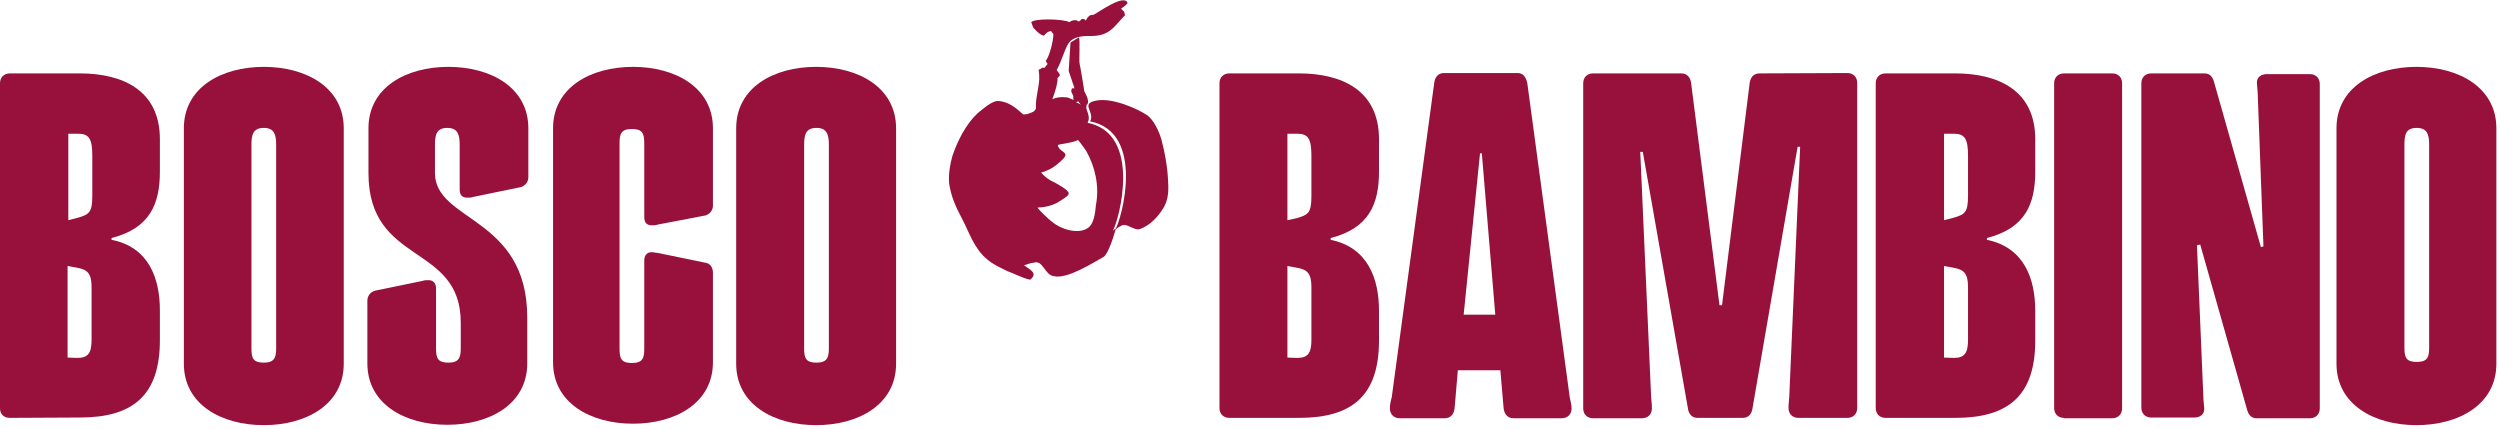 <?xml version="1.0" encoding="utf-8"?>
<!-- Generator: Adobe Illustrator 24.3.0, SVG Export Plug-In . SVG Version: 6.00 Build 0)  -->
<svg version="1.1" id="Layer_1" xmlns="http://www.w3.org/2000/svg" xmlns:xlink="http://www.w3.org/1999/xlink" x="0px" y="0px"
	 viewBox="0 0 688 118" style="enable-background:new 0 0 688 118;" xml:space="preserve">
<style type="text/css">
	.st0{fill:#97113C;}
</style>
<path class="st0" d="M301.6,27.7c-4.4,0.9-0.2,3-1.6,5.7c15.3,3,8.7,27,6.9,29.8c0.5-0.2,0.7-0.7,1.4-0.9c1.6-1.4,3.7,1.4,5.5,0.7
	c2.5-0.9,4.8-3.2,6.2-5.5c1.8-2.7,1.6-5.7,1.4-8.7c-0.2-3.4-0.9-7.1-1.8-10.5c-0.7-2.3-2.1-5.3-3.9-6.6
	C312.8,29.8,306,26.8,301.6,27.7z M300.9,4.1c-1.1-0.2-1.8,0.9-2.1,1.6c-0.2-0.5-0.7-0.5-1.1-0.5c0,0-0.5,0.7-0.9,0.7
	c-0.7-0.7-2.1-0.2-2.5,0.2c-1.6-0.9-9.6-1.1-10.5,0l0.5,1.4c0.5,0.7,2.1,2.3,3,2.3c0,0,0.9-1.1,1.4-1.1l0.5-0.2l0.7,0.9
	c0,1.8-1.1,6.2-2.1,7.3c0,0.2,0.5,0.9,0.5,0.9l-0.9,1.1c-0.2,0-0.5-0.2-0.7,0s-0.7,0.5-0.9,0.5c0.2,0.9,0.2,1.8,0.2,2.7
	c-0.2,2.7-1.1,5.5-0.9,8l-0.5,0.7c-0.9,0.5-1.8,0.9-3,0.9c-1.8-1.6-4.1-3.7-7.1-3.7c-1.6,0-4.4,2.5-5.5,3.4c-3.2,3-5.5,7.6-6.9,11.7
	c-0.7,2.5-1.1,5-0.9,7.6c0.5,3.4,1.8,6.4,3.4,9.4c2.1,3.9,3.4,8.5,7.1,11.5c1.6,1.4,3.7,2.3,5.5,3.2c0.7,0.2,6,2.7,6.4,2.3
	c2.1-1.8-0.2-2.7-1.8-3.9c0.9-0.2,1.8-0.7,2.7-0.7c2.5-0.9,3,3.4,5.5,3.7c3.7,0.9,10.8-3.7,13.7-5.3c1.1-0.7,2.5-4.6,3.4-7.8
	c-0.5,0.2-0.7,0.5-0.9,0.7c1.8-3,8.2-26.8-6.9-29.8c1.1-2.1-0.9-3.7-0.2-4.8h-0.2l0.2-0.2c0.9-0.7-0.2-2.7-0.7-3.7
	c0-0.2-0.7-4.4-1.1-6.6c-0.2-0.7-0.2-1.1-0.2-1.1c-0.2-0.2,0.2-6.9-0.2-7.1l-2.3,1.4c0,0.2-0.5,7.8-0.5,7.8l1.6,4.8c0,0-0.5,0-0.7,0
	c0,0.2-0.2,0.5-0.2,0.9c1.1,2.1,0.2,1.1,0.7,2.3c-0.7-0.2-1.1-0.5-1.8-0.7c-1.8-0.2-3,0-4.1,0.5c0.9-2.3,1.6-5,1.4-5.7
	c0-0.2,0.5-0.5,0.7-0.9l-0.2-0.5c-0.2-0.2-0.5-0.7-0.7-0.9c1.6-3,2.1-5.7,3.4-7.6c0.9-1.1,2.5-1.8,5.3-1.8c6,0.2,6.9-2.5,10.1-5.7
	c-0.2-1.4-0.5-1.1-1.1-1.8c0.7-0.5,1.6-1.1,1.8-1.6C309.4-1.8,302.3,3.4,300.9,4.1z M296.8,27.9c0.2,0.5,0.5,0.7,0.7,0.9
	c-0.5-0.2-0.9-0.5-1.4-0.7L296.8,27.9z M296.6,38.5c0.2,0,2.1,2.7,2.3,3c2.5,4.4,3.7,9.8,2.7,14.9c-0.2,2.1-0.5,5.3-2.3,6.4
	c-2.7,1.8-7.6,0.2-9.8-1.8c-0.2,0-4.4-3.9-3.9-3.9c1.8,0,3.9-0.5,5.5-1.4c0.7-0.5,3.2-1.8,3-2.5c0-0.9-3-2.5-3.9-3
	c-1.6-0.7-2.5-1.4-3.7-2.7c2.5-0.7,4.1-1.8,6-3.7c2.1-2.1-1.1-1.8-1.4-3.9C291.8,39.6,295.9,39.2,296.6,38.5z"/>
<path class="st0" d="M2.7,115C1.1,115,0,114,0,112.4V22.9c0-1.6,1.1-2.7,2.7-2.7H22c11.7,0,22,4.6,22,18.1v8.9
	c0,8.9-2.7,15.6-13.3,18.3v0.5C41,68,44,76.7,44,85.4v8.2c0,15.1-7.3,21.3-22,21.3L2.7,115L2.7,115z M18.8,36.6v24l2.7-0.7
	c3-0.9,3.9-1.4,3.9-6V42.8c0-4.6-0.9-6-3.9-6h-2.7V36.6z M21.3,98.5c3,0,3.9-1.4,3.9-5V79c0-3.7-1.1-4.8-3.9-5.3l-2.7-0.5v25.2
	L21.3,98.5L21.3,98.5z"/>
<path class="st0" d="M94.6,100.1c0,11.2-10.3,16.9-22,16.9c-11.7,0-22-5.7-22-16.9V35.3c0-11.2,10.3-16.9,22-16.9
	c11.7,0,22,5.7,22,16.9V100.1z M76,39.8c0-2.7-0.5-4.6-3.4-4.6s-3.4,1.8-3.4,4.6v56.1c0,2.7,0.5,3.9,3.4,3.9s3.4-1.4,3.4-3.9V39.8z"
	/>
<path class="st0" d="M120,95.9c0,2.7,0.5,3.9,3.4,3.9s3.4-1.4,3.4-3.9v-7.1c0-22-25.4-15.6-25.4-41.2V35.3c0-11.2,10.3-16.9,22-16.9
	c11.7,0,22,5.7,22,16.9v13.5c0,1.1-0.7,2.3-2.1,2.7l-13.1,2.7c-0.5,0.2-1.1,0.2-1.6,0.2c-1.4,0-2.1-0.7-2.1-2.3V39.8
	c0-2.7-0.5-4.6-3.4-4.6s-3.4,1.8-3.4,4.6v7.8c0,13.5,25.4,11.9,25.4,39.8v12.6c0,11.2-10.3,16.9-22,16.9c-11.7,0-22-5.7-22-16.9
	V82.7c0-1.1,0.7-2.3,2.1-2.7l13.1-2.7c0.5-0.2,1.1-0.2,1.6-0.2c1.4,0,2.1,0.9,2.1,2.3V95.9z"/>
<path class="st0" d="M177.3,39.4c0-2.7-0.5-3.9-3.4-3.9c-3,0-3.4,1.4-3.4,3.9v56.6c0,2.7,0.5,3.9,3.4,3.9c3,0,3.4-1.4,3.4-3.9V71.7
	c0-1.4,0.7-2.3,2.1-2.3c0.5,0,1.1,0.2,1.6,0.2l13.1,2.7c1.4,0.2,2.1,1.4,2.1,2.7v24.7c0,11.2-10.3,16.9-22,16.9
	c-11.7,0-22-5.7-22-16.9V35.3c0-11.2,10.3-16.9,22-16.9c11.7,0,22,5.7,22,16.9v21.3c0,1.1-0.7,2.3-2.1,2.7l-13.1,2.5
	c-0.5,0.2-1.1,0.2-1.6,0.2c-1.4,0-2.1-0.7-2.1-2.3V39.4L177.3,39.4z"/>
<path class="st0" d="M246.6,100.1c0,11.2-10.3,16.9-22,16.9s-22-5.7-22-16.9V35.3c0-11.2,10.3-16.9,22-16.9s22,5.7,22,16.9V100.1z
	 M228.1,39.8c0-2.7-0.5-4.6-3.4-4.6s-3.4,1.8-3.4,4.6v56.1c0,2.7,0.5,3.9,3.4,3.9s3.4-1.4,3.4-3.9V39.8z"/>
<path class="st0" d="M338.3,115c-1.6,0-2.7-1.1-2.7-2.7V22.9c0-1.6,1.1-2.7,2.7-2.7h19.2c11.7,0,22,4.6,22,18.1v8.9
	c0,8.9-2.7,15.6-13.3,18.3v0.5c10.3,2.1,13.3,10.8,13.3,19.5v8.2c0,15.1-7.3,21.3-22,21.3L338.3,115L338.3,115z M354.3,36.6v24
	L357,60c3-0.9,3.9-1.4,3.9-6V42.8c0-4.6-0.9-6-3.9-6h-2.7V36.6z M357,98.5c3,0,3.9-1.4,3.9-5V79c0-3.7-1.1-4.8-3.9-5.3l-2.7-0.5
	v25.2L357,98.5L357,98.5z"/>
<path class="st0" d="M412.9,101.9h-11.7l-0.9,10.5c-0.2,1.6-1.1,2.7-2.7,2.7h-12.4c-1.6,0-2.7-1.1-2.7-2.7c0-0.9,0.2-2.1,0.5-3
	l11.7-86.6c0.2-1.6,1.1-2.7,2.7-2.7h20.2c1.6,0,2.3,1.1,2.7,2.7l11.7,86.6c0.2,0.9,0.5,2.1,0.5,3c0,1.6-1.1,2.7-2.7,2.7h-13.3
	c-1.6,0-2.5-1.1-2.7-2.7L412.9,101.9z M402.8,86.6h8.7l-3.7-44.4h-0.5L402.8,86.6z"/>
<path class="st0" d="M508.4,20.1c1.6,0,2.7,1.1,2.7,2.7v89.5c0,1.6-1.1,2.7-2.7,2.7h-13.5c-1.6,0-2.7-1.1-2.7-2.7c0-0.5,0-1.1,0.2-3
	l3-68.9h-0.7l-12.4,71.9c-0.2,1.6-1.1,2.7-2.7,2.7h-12.4c-1.6,0-2.5-1.1-2.7-2.7l-12.4-70.5h-0.7l3,67.6c0.2,1.8,0.2,2.3,0.2,3
	c0,1.6-1.1,2.7-2.7,2.7h-13.5c-1.6,0-2.7-1.1-2.7-2.7V22.9c0-1.6,1.1-2.7,2.7-2.7h24.3c1.6,0,2.5,1.1,2.7,2.7l7.8,61.1h0.7l7.6-61.1
	c0.2-1.6,1.1-2.7,2.7-2.7L508.4,20.1L508.4,20.1z"/>
<path class="st0" d="M518.9,115c-1.6,0-2.7-1.1-2.7-2.7V22.9c0-1.6,1.1-2.7,2.7-2.7h19.2c11.7,0,22,4.6,22,18.1v8.9
	c0,8.9-2.7,15.6-13.3,18.3v0.5c10.3,2.1,13.3,10.8,13.3,19.5v8.2c0,15.1-7.3,21.3-22,21.3L518.9,115L518.9,115z M535,36.6v24
	l2.7-0.7c3-0.9,3.9-1.4,3.9-6V42.8c0-4.6-0.9-6-3.9-6H535V36.6z M537.7,98.5c3,0,3.9-1.4,3.9-5V79c0-3.7-1.1-4.8-3.9-5.3l-2.7-0.5
	v25.2L537.7,98.5L537.7,98.5z"/>
<path class="st0" d="M568,115c-1.6,0-2.7-1.1-2.7-2.7V22.9c0-1.6,1.1-2.7,2.7-2.7h13.3c1.6,0,2.7,1.1,2.7,2.7v89.5
	c0,1.6-1.1,2.7-2.7,2.7H568V115z"/>
<path class="st0" d="M606.4,110.1c0.2,1.8,0.2,2.3,0.2,2.5c0,1.4-1.1,2.3-2.7,2.3H592c-1.6,0-2.7-1.1-2.7-2.7V22.9
	c0-1.6,1.1-2.7,2.7-2.7h14.7c1.6,0,2.3,1.1,2.7,2.7L622.2,68l0.7-0.2l-1.6-42.6c-0.2-1.8-0.2-2.3-0.2-2.5c0-1.4,1.1-2.3,2.7-2.3
	h11.9c1.6,0,2.7,1.1,2.7,2.7v89.3c0,1.6-1.1,2.7-2.7,2.7h-14.7c-1.6,0-2.3-1.1-2.7-2.7l-12.8-45.1l-0.9,0.2L606.4,110.1z"/>
<path class="st0" d="M687,100.1c0,11.2-10.3,16.9-22,16.9c-11.7,0-22-5.7-22-16.9V35.3c0-11.2,10.3-16.9,22-16.9
	c11.7,0,22,5.7,22,16.9V100.1z M668.5,39.8c0-2.7-0.5-4.6-3.4-4.6c-3,0-3.4,1.8-3.4,4.6v55.9c0,2.7,0.5,3.9,3.4,3.9
	c3,0,3.4-1.4,3.4-3.9V39.8z"/>
</svg>
